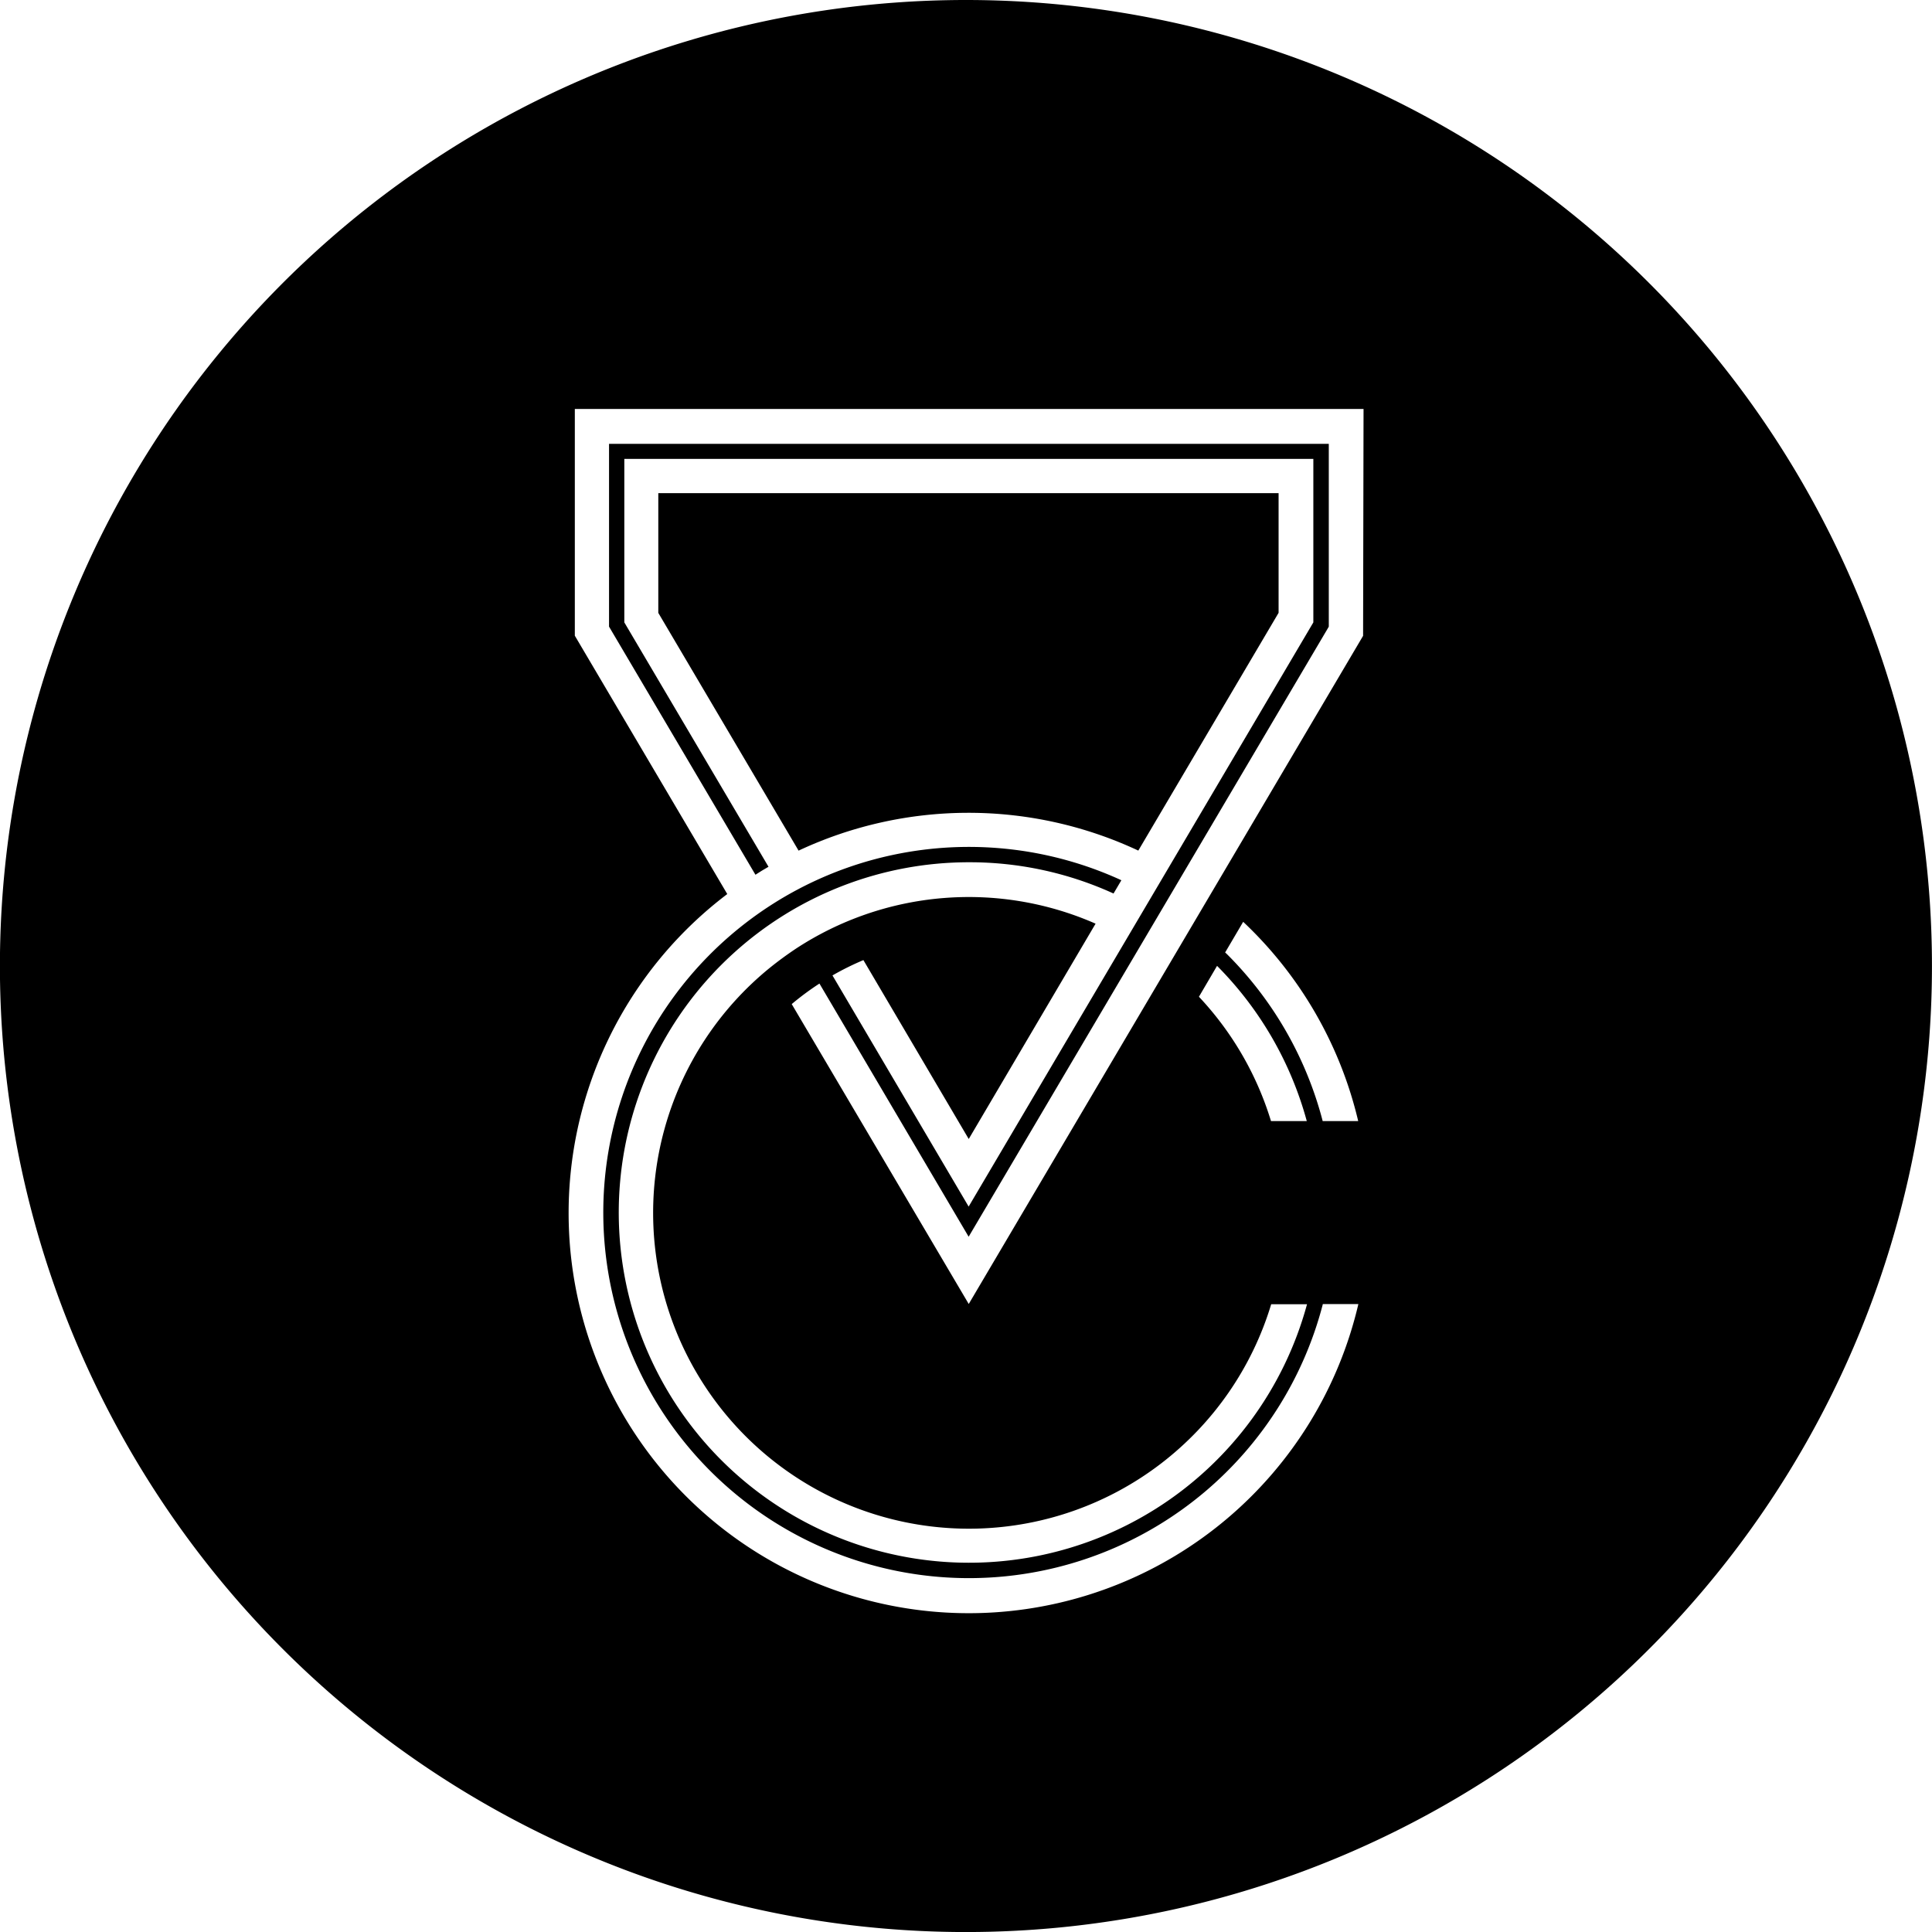 <svg xmlns="http://www.w3.org/2000/svg" width="47.031" height="47.032" viewBox="0 0 47.031 47.032"><g transform="translate(-1405.263 -558.427)"><path d="M1430.275,577.111l3.415-5.788V568.41h-15.1v2.914l3.415,5.788A9.749,9.749,0,0,1,1430.275,577.111Z" transform="translate(2.698 2.022)"/><path d="M1428.778,558.427a23.516,23.516,0,1,0,23.515,23.515A23.516,23.516,0,0,0,1428.778,558.427Zm6.343,23.218-.034-.032.439-.746a9.737,9.737,0,0,1,2.8,4.851h-.865l-.012-.048A8.9,8.9,0,0,0,1435.122,581.645Zm1.953,4.072h-.871a7.7,7.7,0,0,0-1.754-3.026l.441-.752A8.536,8.536,0,0,1,1437.074,585.717Zm1.371-11.812-9.6,16.265-4.309-7.3h0a6.73,6.73,0,0,1,.675-.5l3.632,6.163,8.742-14.808.025-.044v-4.449h-17.521v4.449l3.564,6.04.158-.1.16-.094-3.51-5.949v-3.98h16.773v3.98l-8.391,14.221-3.315-5.627a6.718,6.718,0,0,1,.753-.373l2.564,4.355,3.088-5.242a7.671,7.671,0,0,0-7.3.612q-.319.213-.617.452a7.687,7.687,0,1,0,12.192,8.2h.872a8.526,8.526,0,1,1-8.227-10.759,8.432,8.432,0,0,1,3.517.761l.19-.322-.018-.01a8.9,8.9,0,1,0,4.911,10.374l.012-.048h.865a9.74,9.74,0,1,1-15.363-9.981l-3.711-6.289v-5.52h19.2Z" transform="translate(0 0)"/></g></svg>